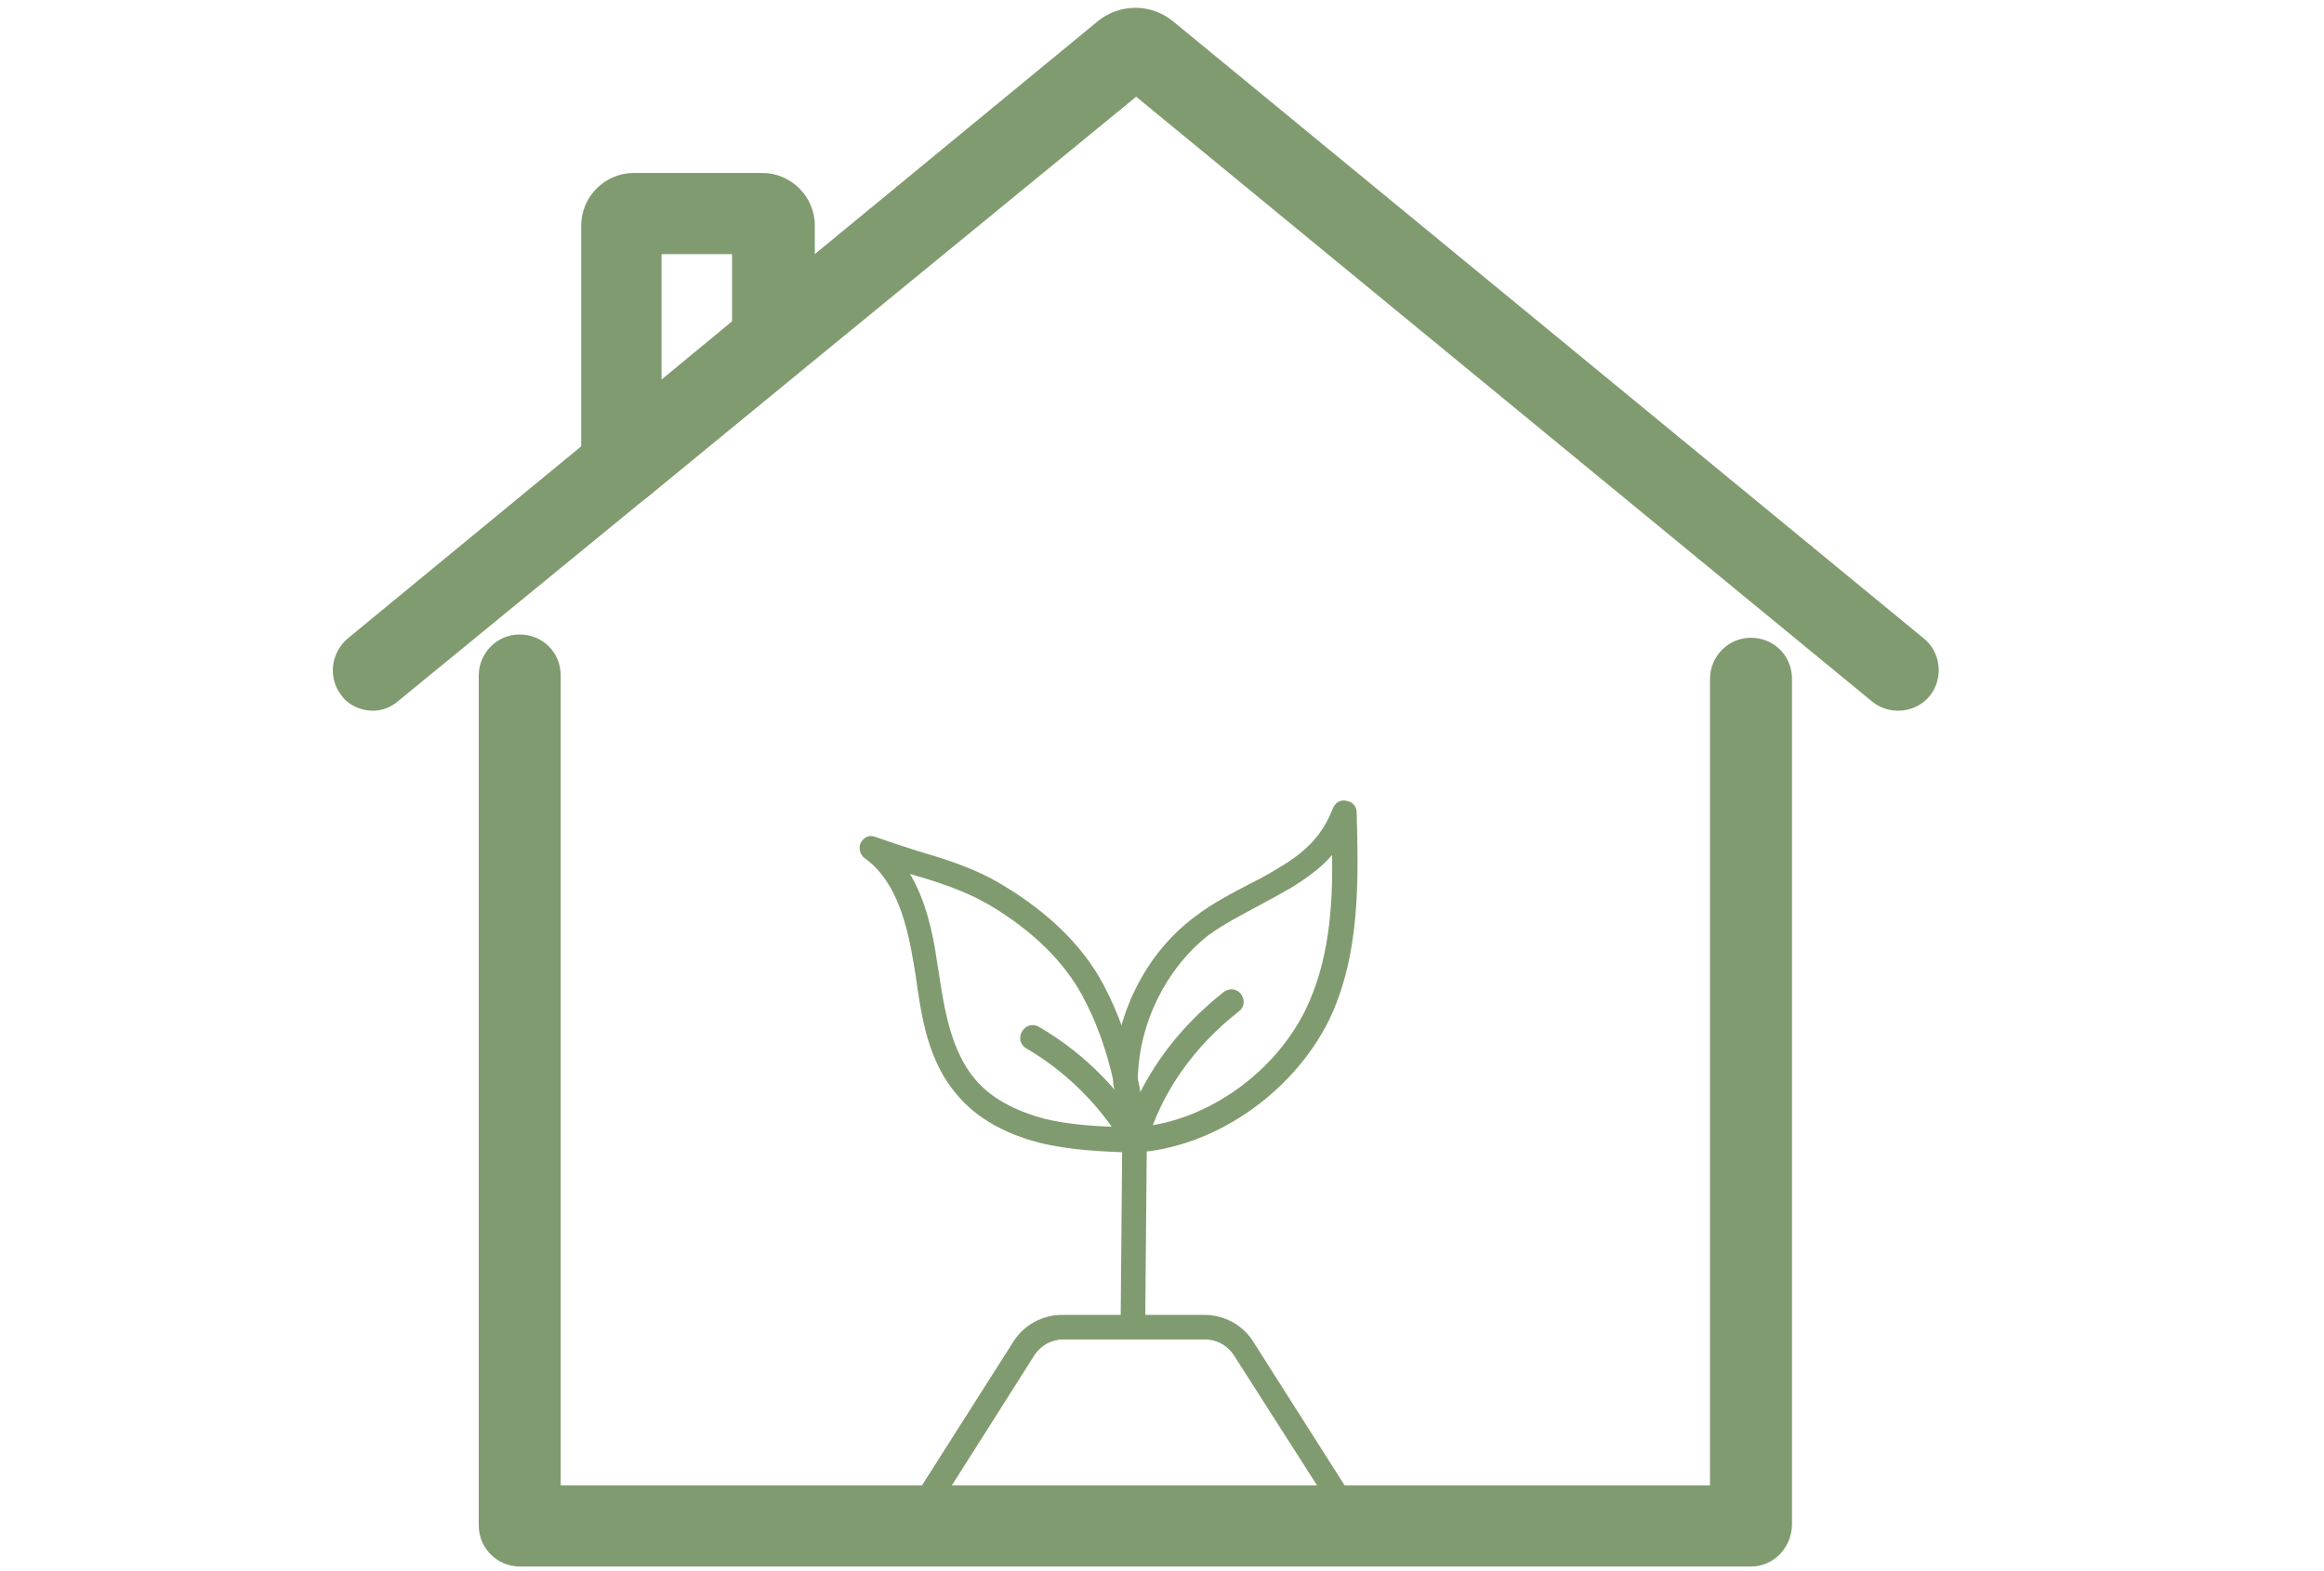 <?xml version="1.0" encoding="utf-8"?>
<!-- Generator: Adobe Illustrator 24.3.0, SVG Export Plug-In . SVG Version: 6.00 Build 0)  -->
<svg version="1.1" id="Livello_1" xmlns="http://www.w3.org/2000/svg" xmlns:xlink="http://www.w3.org/1999/xlink" x="0px" y="0px"
	 viewBox="0 0 283.5 191.7" style="enable-background:new 0 0 283.5 191.7;" xml:space="preserve">
<style type="text/css">
	.st0{fill:#819B70;}
</style>
<g>
	<path class="st0" d="M165.6,187.7h-54.5c-0.5,0-1.1-0.3-1.3-0.8c-0.3-0.5-0.2-1.1,0-1.5l13.8-21.7c1.3-2.1,3.6-3.3,6-3.3h17.3
		c2.4,0,4.7,1.2,6,3.3l13.8,21.7c0.3,0.5,0.3,1,0.1,1.5C166.7,187.4,166.2,187.7,165.6,187.7z M113.9,184.7h49l-12.4-19.4
		c-0.8-1.2-2.1-1.9-3.5-1.9h-17.3c-1.4,0-2.7,0.7-3.5,1.9L113.9,184.7z"/>
</g>
<path class="st0" d="M45.5,86.7c-1.4,0-2.9-0.6-3.8-1.8c-1.7-2.1-1.4-5.2,0.7-7l91.5-75.3c2.7-2.2,6.5-2.2,9.2,0l91.6,75.3
	c2.1,1.7,2.4,4.9,0.7,7c-1.7,2.1-4.9,2.4-7,0.7l-89.8-73.8L48.6,85.5C47.7,86.3,46.6,86.7,45.5,86.7z"/>
<path class="st0" d="M75.8,61.8c-0.7,0-1.4-0.2-2.1-0.5c-1.7-0.8-2.8-2.6-2.8-4.5V27.5c0-3.5,2.9-6.4,6.4-6.4h15.7
	c3.5,0,6.4,2.9,6.4,6.4v14c0,1.5-0.7,2.9-1.8,3.8L78.9,60.7C78,61.4,76.9,61.8,75.8,61.8z M80.7,31v15.3l8.6-7.1V31H80.7z
	 M94.3,41.6L94.3,41.6L94.3,41.6z"/>
<path class="st0" d="M213.6,191.1H63.4c-2.7,0-5-2.2-5-5V82.4c0-2.7,2.2-5,5-5s5,2.2,5,5v98.8h140.2V82.8c0-2.7,2.2-5,5-5s5,2.2,5,5
	v103.3C218.5,188.9,216.3,191.1,213.6,191.1z"/>
<path class="st0" d="M138.4,140.6c-0.8,0-1.4-0.6-1.5-1.4c-0.2-2.4-0.6-4.8-1.1-7c0-0.1,0-0.2,0-0.3c0.1-7.9,3.9-15.6,10-20.1
	c2.1-1.6,4.4-2.8,6.7-4c1.2-0.6,2.5-1.3,3.6-2c3.4-2,5.3-4.1,6.5-7.2c0.3-0.7,0.9-1.1,1.7-0.9c0.7,0.1,1.2,0.7,1.2,1.4
	c0.2,8.1,0.5,17.3-3.4,25.4l0,0C157.6,133.5,147.9,140.1,138.4,140.6C138.4,140.6,138.4,140.6,138.4,140.6z M138.8,131.7
	c0.4,1.8,0.7,3.8,0.9,5.7c8-1,15.9-6.7,19.6-14.3l0,0c2.8-5.8,3.3-12.4,3.2-18.8c-1.3,1.5-2.9,2.7-5,4c-1.2,0.7-2.5,1.4-3.8,2.1
	c-2.2,1.2-4.4,2.3-6.3,3.7C142.3,118.1,138.9,124.8,138.8,131.7z M160.7,123.8L160.7,123.8L160.7,123.8z"/>
<path class="st0" d="M138.4,140.6C138.4,140.6,138.3,140.6,138.4,140.6l-0.2,0c-3.6-0.1-7.8-0.3-11.4-1.2c-4.3-1.1-7.8-3.1-10.1-5.9
	c-3.5-4.1-4.3-9.4-5-14.5l-0.2-1.2c-0.8-4.9-2.1-10.3-6-13.1c-0.6-0.4-0.8-1.3-0.5-1.9c0.4-0.7,1.1-1,1.8-0.7
	c1.7,0.6,3.5,1.2,5.1,1.7c3.4,1,7,2.1,10.3,4.1c5.7,3.4,9.9,7.5,12.4,12.2c1.8,3.4,3.2,7.3,4.2,11.6c0.5,2.4,0.9,4.8,1.1,7.4
	c0,0.4-0.1,0.9-0.4,1.2C139.2,140.4,138.8,140.6,138.4,140.6z M111,106.6c1.9,3.2,2.8,7.1,3.3,10.7l0.2,1.2
	c0.7,4.7,1.5,9.6,4.4,13.1c2.4,2.9,6,4.2,8.6,4.9c2.9,0.7,6.2,0.9,9.3,1c-0.2-1.8-0.5-3.6-0.9-5.3c-0.9-4.1-2.2-7.7-3.9-10.8
	c-2.3-4.2-6.1-7.9-11.3-11C117.6,108.6,114.4,107.6,111,106.6z"/>
<path class="st0" d="M138.2,163.3C138.2,163.3,138.2,163.3,138.2,163.3c-0.8,0-1.5-0.7-1.5-1.5l0.2-22.8c0-0.8,0.7-1.5,1.5-1.5
	c0,0,0,0,0,0c0.8,0,1.5,0.7,1.5,1.5l-0.2,22.8C139.7,162.7,139,163.3,138.2,163.3z"/>
<path class="st0" d="M138.4,140.6c-0.1,0-0.3,0-0.4-0.1c-0.8-0.2-1.3-1.1-1-1.9c1.9-6.7,6.3-12.9,12.3-17.6c0.7-0.5,1.6-0.4,2.1,0.3
	s0.4,1.6-0.3,2.1c-5.5,4.3-9.5,10-11.2,16.1C139.6,140.1,139,140.6,138.4,140.6z"/>
<path class="st0" d="M138.4,140.6c-0.5,0-1-0.3-1.3-0.8c-2.6-4.6-6.9-9-11.9-11.9c-0.7-0.4-1-1.3-0.5-2.1c0.4-0.7,1.3-1,2.1-0.5
	c5.5,3.2,10.2,8,13,13.1c0.4,0.7,0.1,1.6-0.6,2C138.9,140.5,138.6,140.6,138.4,140.6z"/>
</svg>
